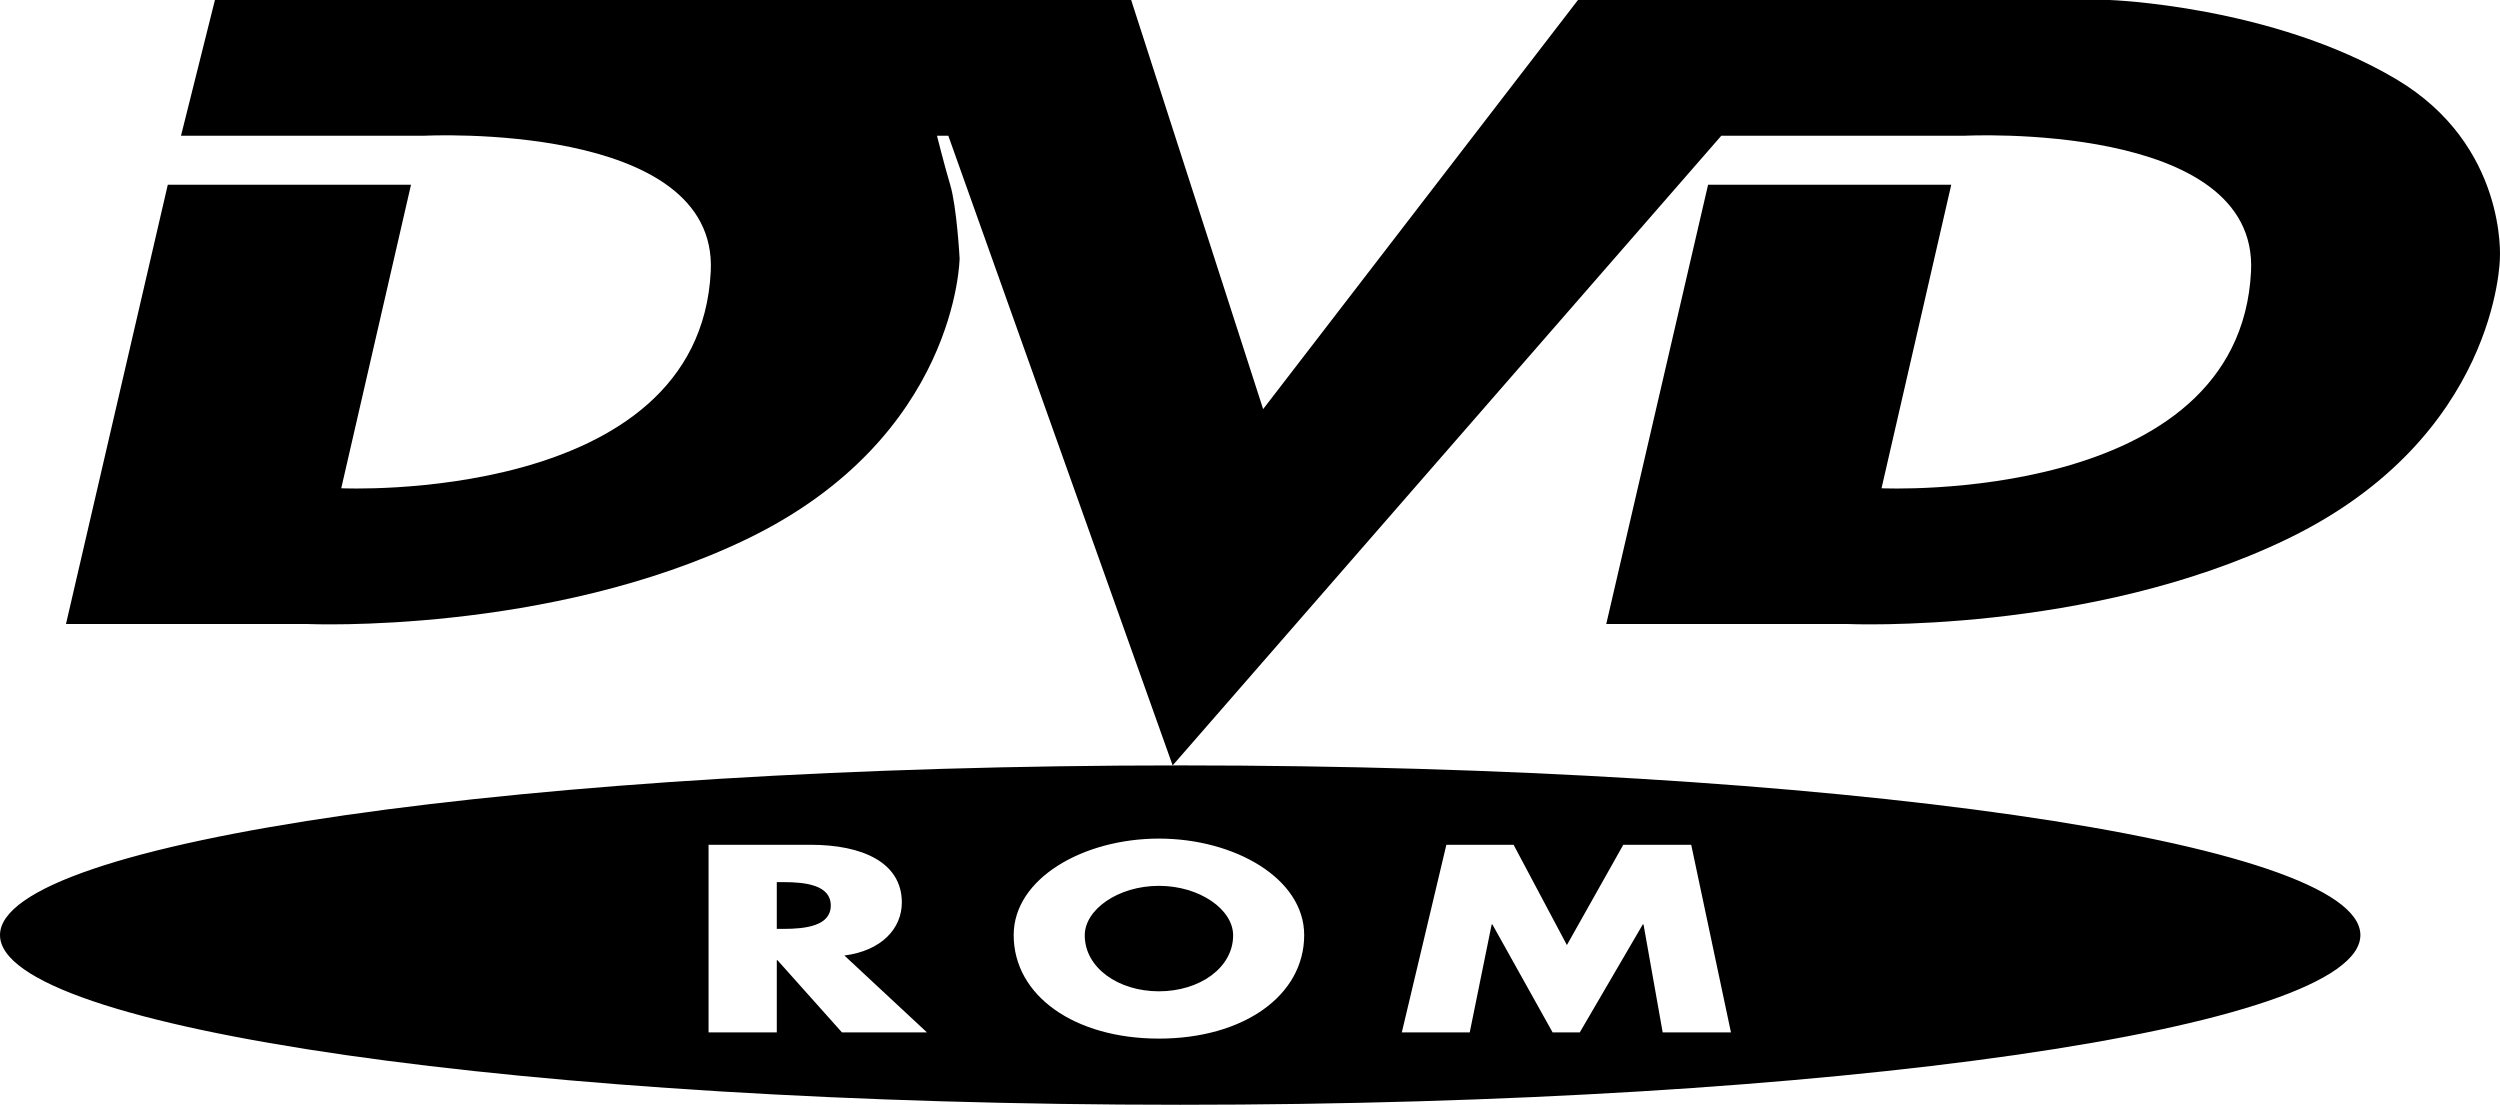 <?xml version="1.0" encoding="UTF-8" standalone="no"?>
<!-- Created with Inkscape (http://www.inkscape.org/) -->

<svg
   xmlns:dc="http://purl.org/dc/elements/1.1/"
   xmlns:cc="http://creativecommons.org/ns#"
   xmlns:rdf="http://www.w3.org/1999/02/22-rdf-syntax-ns#"
   xmlns:svg="http://www.w3.org/2000/svg"
   xmlns="http://www.w3.org/2000/svg"
   xmlns:sodipodi="http://sodipodi.sourceforge.net/DTD/sodipodi-0.dtd"
   xmlns:inkscape="http://www.inkscape.org/namespaces/inkscape"
   width="1000"
   height="441.907"
   viewBox="0 0 1000 441.907"
   id="svg4158"
   version="1.1"
   inkscape:version="0.92.2 (5c3e80d, 2017-08-06)"
   sodipodi:docname="DVD-ROM (Old).svg">
  <defs
     id="defs4160" />
  <sodipodi:namedview
     id="base"
     pagecolor="#ffffff"
     bordercolor="#666666"
     borderopacity="1.0"
     inkscape:pageopacity="0.0"
     inkscape:pageshadow="2"
     inkscape:zoom="0.35"
     inkscape:cx="1044.8632"
     inkscape:cy="261.55784"
     inkscape:document-units="px"
     inkscape:current-layer="layer1"
     showgrid="false"
     units="px"
     inkscape:window-width="1366"
     inkscape:window-height="705"
     inkscape:window-x="-8"
     inkscape:window-y="-8"
     inkscape:window-maximized="1" />
  <g
     inkscape:label="Layer 1"
     inkscape:groupmode="layer"
     id="layer1"
     transform="translate(0,-610.455)">
    <path
       d="m 688.517,664.751 h 97.271 c 0,0 117.647,-6.04 114.627,54.291 -4.666,93.406 -147.804,86.72 -147.804,86.72 L 780.502,684.357 H 683.231 L 642.501,860.059 h 96.528 c 0,0 96.426,4.293 175.721,-33.936 84.448,-40.711 85.207,-112.352 85.207,-112.352 0,0 3.015,-45.247 -41.473,-71.641 -49.646,-29.452 -114.627,-31.675 -114.627,-31.675 H 631.19 L 505.254,774.097 452.464,610.455 H 85.972 l -13.574,54.296 h 97.276 c 0,0 117.647,-6.04 114.628,54.291 C 279.633,812.448 136.496,805.761 136.496,805.761 L 164.403,684.357 H 67.116 L 26.392,860.059 h 96.536 c 0,0 96.413,4.293 175.704,-33.936 84.464,-40.711 85.211,-112.352 85.211,-112.352 0,0 -1.123,-20.595 -3.767,-29.414 -2.263,-7.542 -5.284,-19.606 -5.284,-19.606 h 4.533 l 89.734,251.869 219.458,-251.869"
       style="fill:#000000;fill-opacity:1;fill-rule:evenodd;stroke:none;stroke-width:0.535"
       id="path16"
       inkscape:connector-curvature="0" />
    <path
       style="fill:#000000;fill-opacity:1;fill-rule:evenodd;stroke:none;stroke-width:0.535"
       d="M 472.082,916.617 C 211.354,916.617 0,947.011 0,984.486 c 0,37.491 211.354,67.876 472.082,67.876 260.726,0 472.074,-30.386 472.074,-67.876 0,-37.475 -211.348,-67.869 -472.074,-67.869 z m -8.511,29.275 c 30.24,0 58.105,15.912 58.105,38.593 0,24.293 -24.385,41.411 -58.105,41.411 -33.706,0 -58.097,-17.118 -58.097,-41.411 0,-22.682 27.874,-38.593 58.097,-38.593 z m -180.148,2.474 h 40.809 c 20.765,0 36.503,7.075 36.503,23.098 0,10.346 -8.081,19.299 -22.98,21.195 l 33.018,30.747 h -33.997 l -25.776,-28.861 h -0.282 v 28.861 h -27.295 z m 295.128,0 h 26.888 l 21.321,40.112 22.558,-40.112 h 27.169 l 15.895,75.041 H 665.071 l -7.665,-43.197 h -0.282 l -25.204,43.197 H 621.044 l -24.1,-43.197 h -0.274 l -8.777,43.197 h -27.169 z m -267.834,14.939 v 18.705 h 2.646 c 8.919,0 18.948,-1.193 18.948,-9.349 0,-8.17 -10.029,-9.356 -18.948,-9.356 z m 152.853,1.488 c -16.288,0 -29.667,9.453 -29.667,19.809 0,12.933 13.379,22.377 29.667,22.377 16.303,0 29.683,-9.445 29.683,-22.377 0,-10.356 -13.38,-19.809 -29.683,-19.809 z"
       id="path18"
       inkscape:connector-curvature="0" />
  </g>
</svg>
